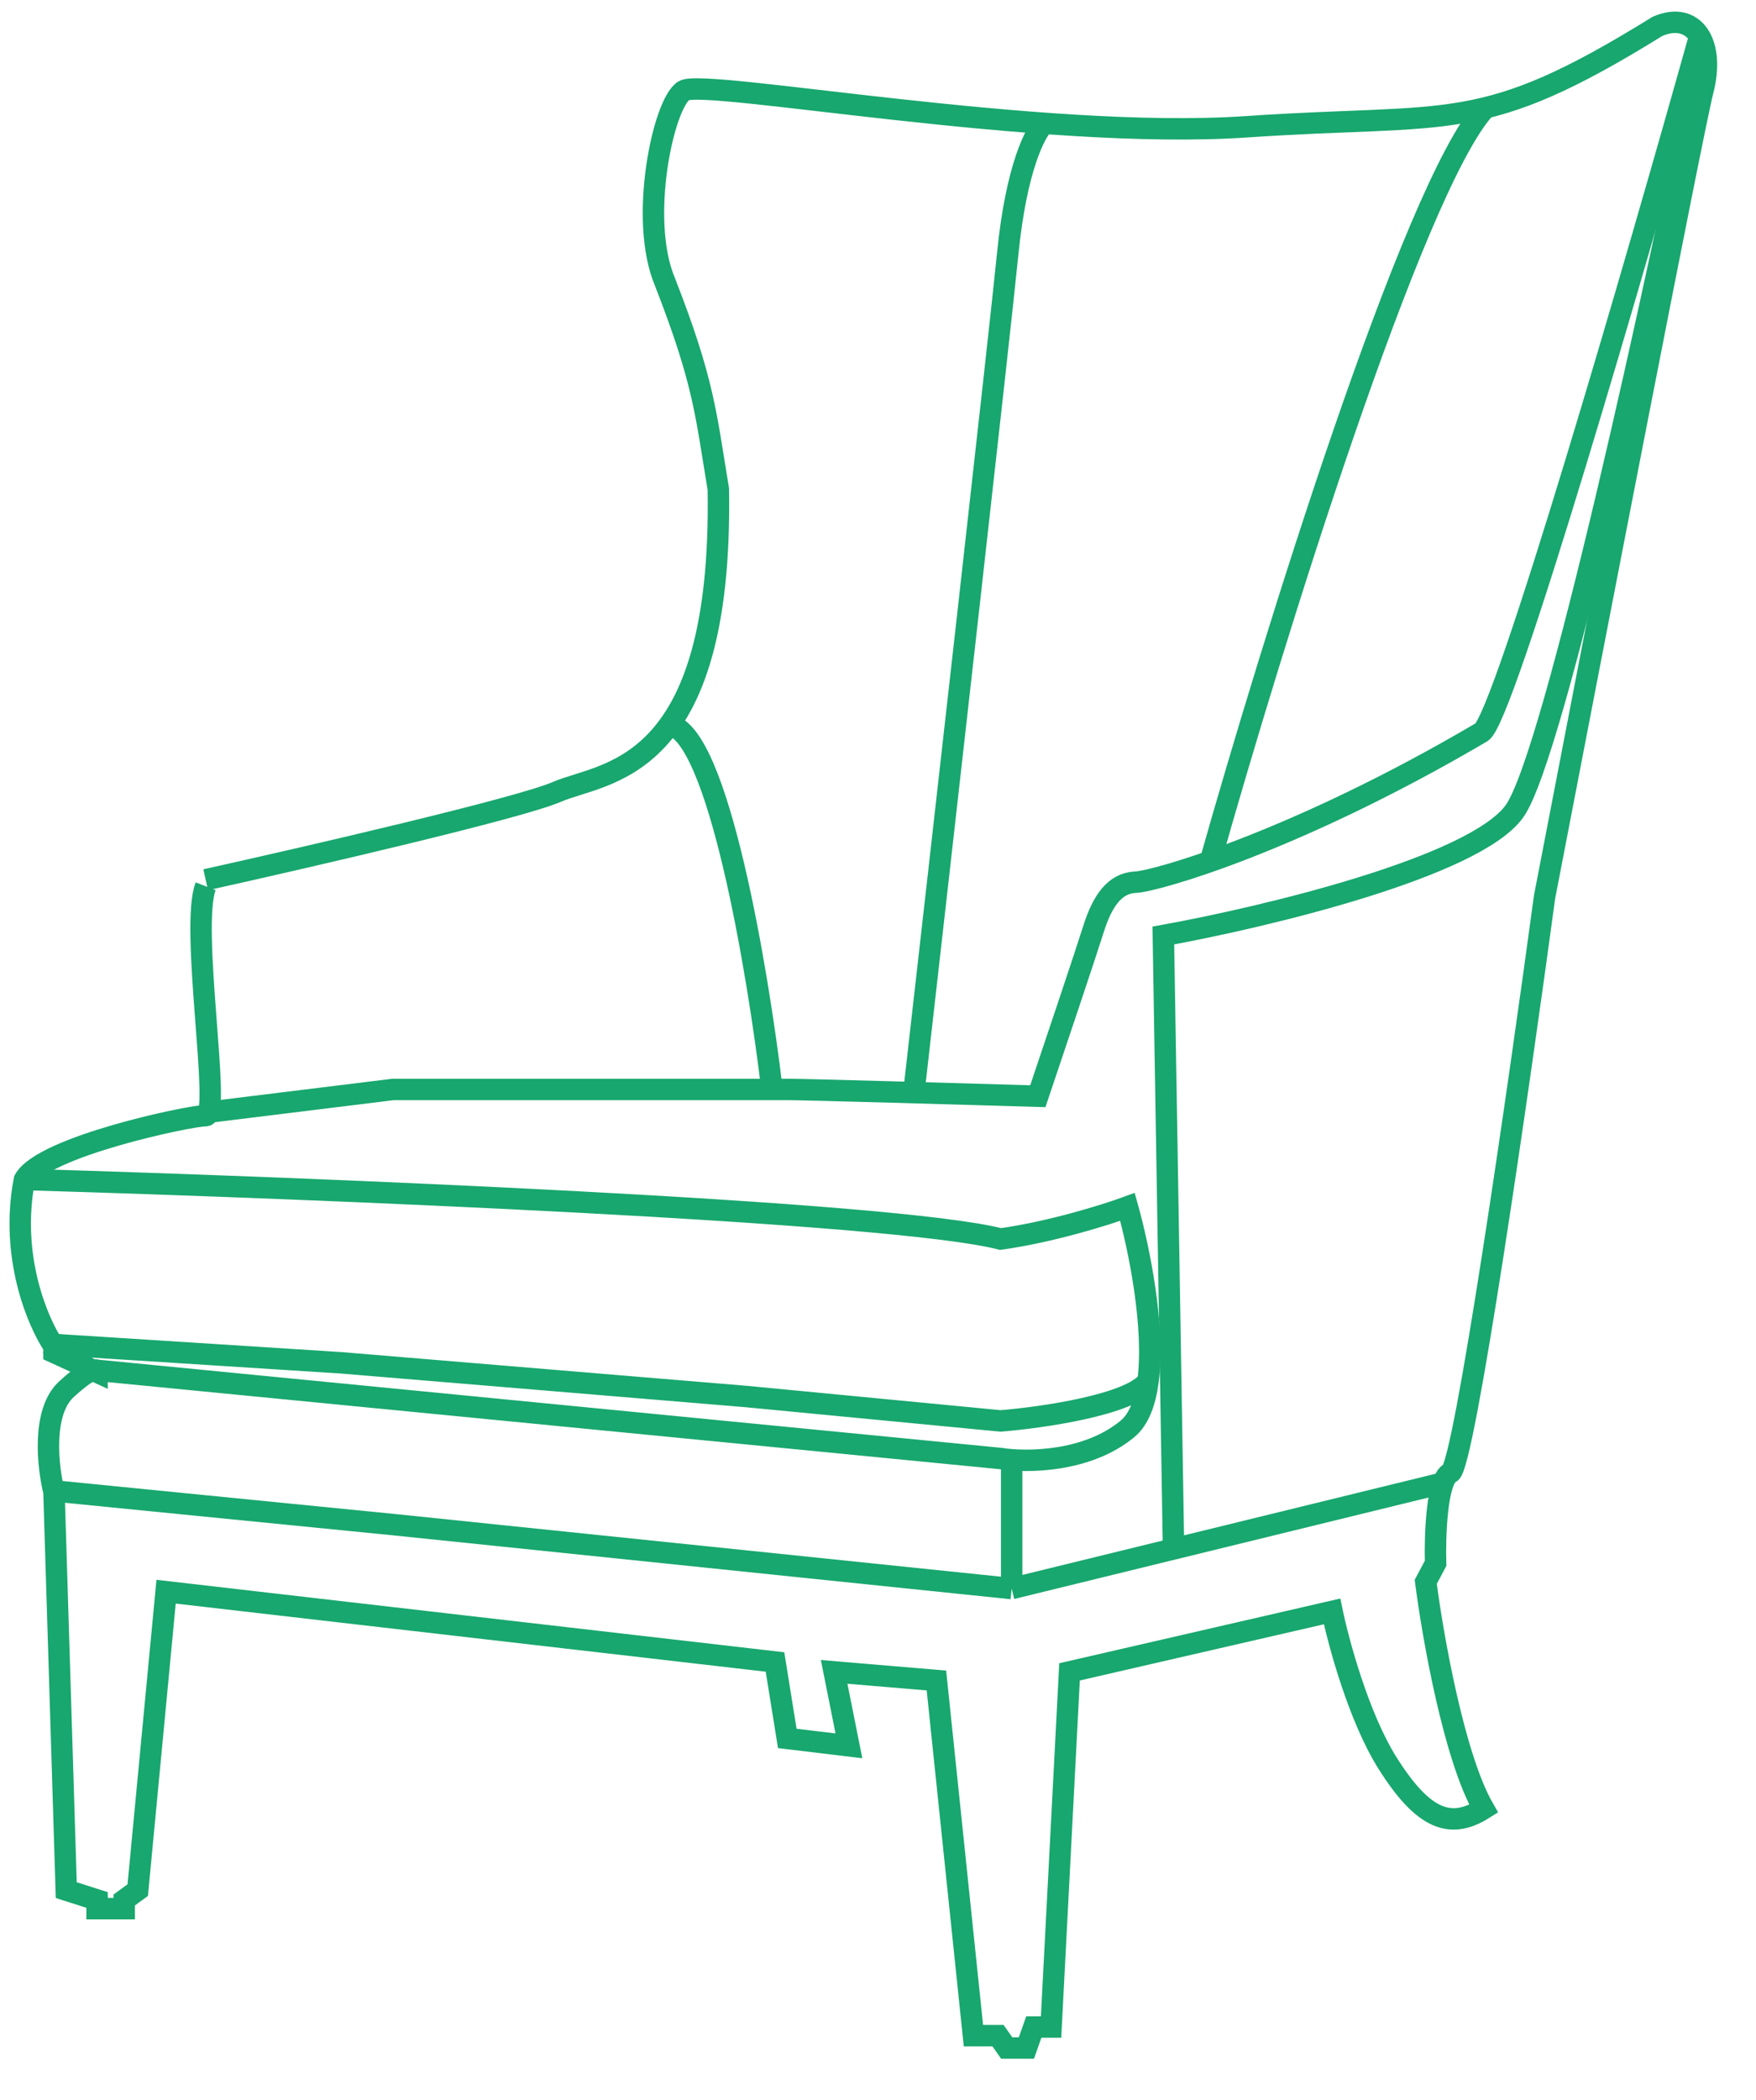 <svg width="41" height="49" viewBox="0 0 41 49" fill="none" xmlns="http://www.w3.org/2000/svg">
<path d="M24.38 2.882C24.18 3.057 23.73 3.907 23.53 5.908C23.33 7.909 21.98 19.846 21.329 25.565" stroke="#18A76E" stroke-width="0.5"/>
<path d="M1.253 34.79L9.199 35.578L23.621 37.069M23.621 37.069L33.719 34.598M23.621 37.069V34.081" stroke="#18A76E" stroke-width="0.5"/>
<path d="M27.398 36.002L27.162 21.83C29.509 21.406 34.435 20.233 35.364 18.926C36.293 17.62 38.715 6.466 39.809 1.053" stroke="#18A76E" stroke-width="0.5"/>
<path d="M4.865 25.953L9.171 25.423C12.114 25.423 18.089 25.423 18.451 25.423C18.813 25.423 22.456 25.527 24.232 25.58C24.592 24.512 25.356 22.238 25.529 21.687C25.745 20.999 26.04 20.606 26.512 20.586C26.984 20.566 30.248 19.642 34.593 17.086C35.112 16.788 38.214 6.098 39.7 0.79" stroke="#18A76E" stroke-width="0.5"/>
<path d="M28.248 20.137C29.692 15.027 33 4.35 34.676 2.522" stroke="#18A76E" stroke-width="0.5"/>
<path d="M18.026 25.432C17.698 22.662 16.761 17.082 15.631 16.918" stroke="#18A76E" stroke-width="0.5"/>
<path d="M4.802 20.529C7.169 20.004 12.123 18.86 13.001 18.479C14.099 18.003 16.881 18.076 16.772 11.414C16.479 9.657 16.442 8.925 15.527 6.582C14.905 5.118 15.49 2.409 15.966 2.116C16.442 1.823 24.276 3.288 29.108 2.958C33.94 2.629 34.562 3.178 38.698 0.616C39.54 0.249 40.053 0.982 39.76 2.116C39.526 3.024 37.197 15.038 36.063 20.932C35.465 25.349 34.188 34.219 33.866 34.366C33.544 34.512 33.501 35.836 33.519 36.48L33.289 36.912C33.452 38.178 33.951 41.01 34.642 42.207C33.866 42.696 33.231 42.466 32.397 41.142C31.729 40.083 31.255 38.341 31.102 37.602L24.972 39.013L24.541 47.3H24.138L23.965 47.79H23.505L23.303 47.502H22.728L21.864 39.214L19.476 39.013L19.821 40.739L18.382 40.566L18.095 38.782L3.878 37.142L3.216 44.106L2.9 44.336V44.538H2.267V44.336L1.547 44.106L1.26 34.811C1.116 34.235 0.972 32.952 1.547 32.422C2.123 31.893 2.267 31.933 2.267 32.02L1.26 31.559V31.415C0.885 30.868 0.224 29.326 0.569 27.53C1.001 26.753 4.43 26.034 4.802 26.034C5.173 26.034 4.43 21.631 4.802 20.681" stroke="#18A76E" stroke-width="0.5"/>
<path d="M0.77 27.53C7.255 27.722 20.851 28.267 23.361 28.912C24.535 28.75 25.826 28.346 26.325 28.163C26.606 29.166 26.968 30.985 26.805 32.226M26.805 32.226C26.741 32.719 26.593 33.121 26.325 33.343C25.381 34.126 23.955 34.13 23.361 34.034L2.123 31.962L1.133 31.365L7.966 31.801L17.428 32.588L23.361 33.157C24.341 33.078 26.402 32.78 26.805 32.226Z" stroke="#18A76E" stroke-width="0.5"/>
</svg>
